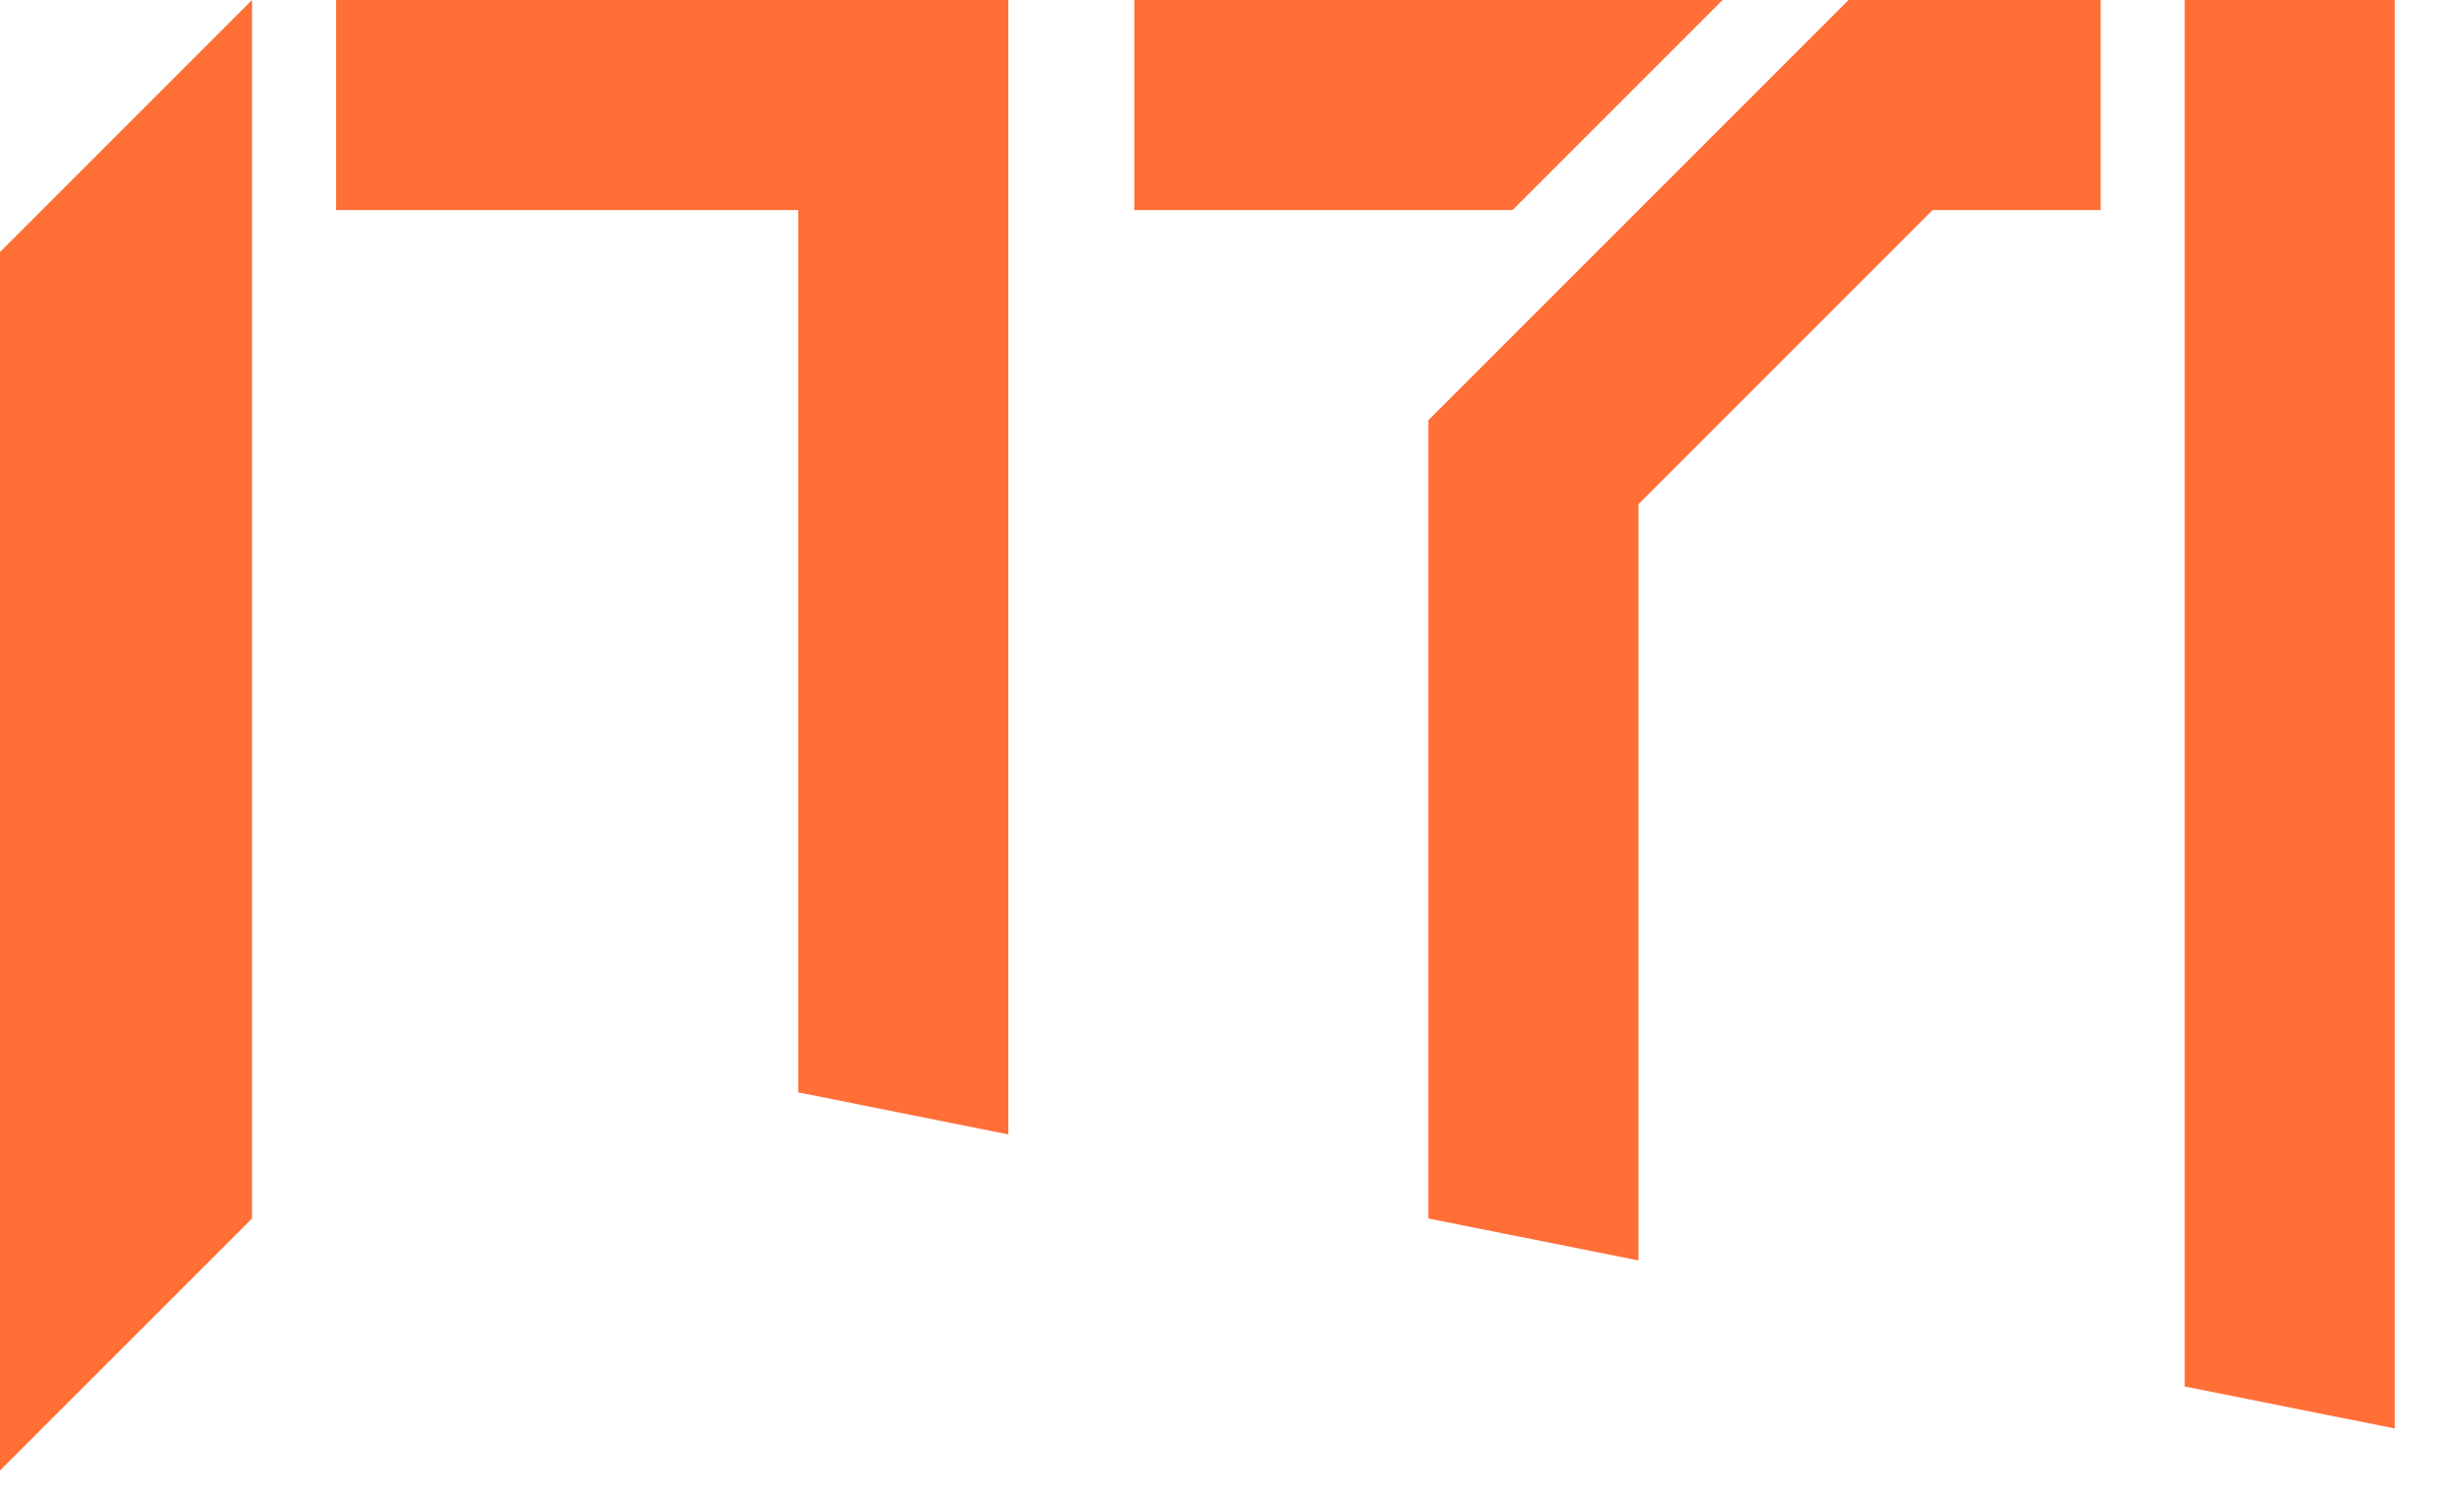 <?xml version="1.0" encoding="UTF-8"?> <svg xmlns="http://www.w3.org/2000/svg" width="31" height="19" viewBox="0 0 31 19" fill="none"><path d="M0 3.171V18.5L3.171 15.329V0L0 3.171Z" fill="#FF6F36"></path><path d="M12.686 0H4.229V2.643H10.043V13.743L12.686 14.271V0Z" fill="#FF6F36"></path><path d="M26.429 0H23.257L17.971 5.286V15.329L20.614 15.857V6.343L24.314 2.643H26.429V0Z" fill="#FF6F36"></path><path d="M30.129 0H27.486V17.443L30.129 17.971V0Z" fill="#FF6F36"></path><path d="M21.672 0H14.271V2.643H19.029L21.672 0Z" fill="#FF6F36"></path></svg> 